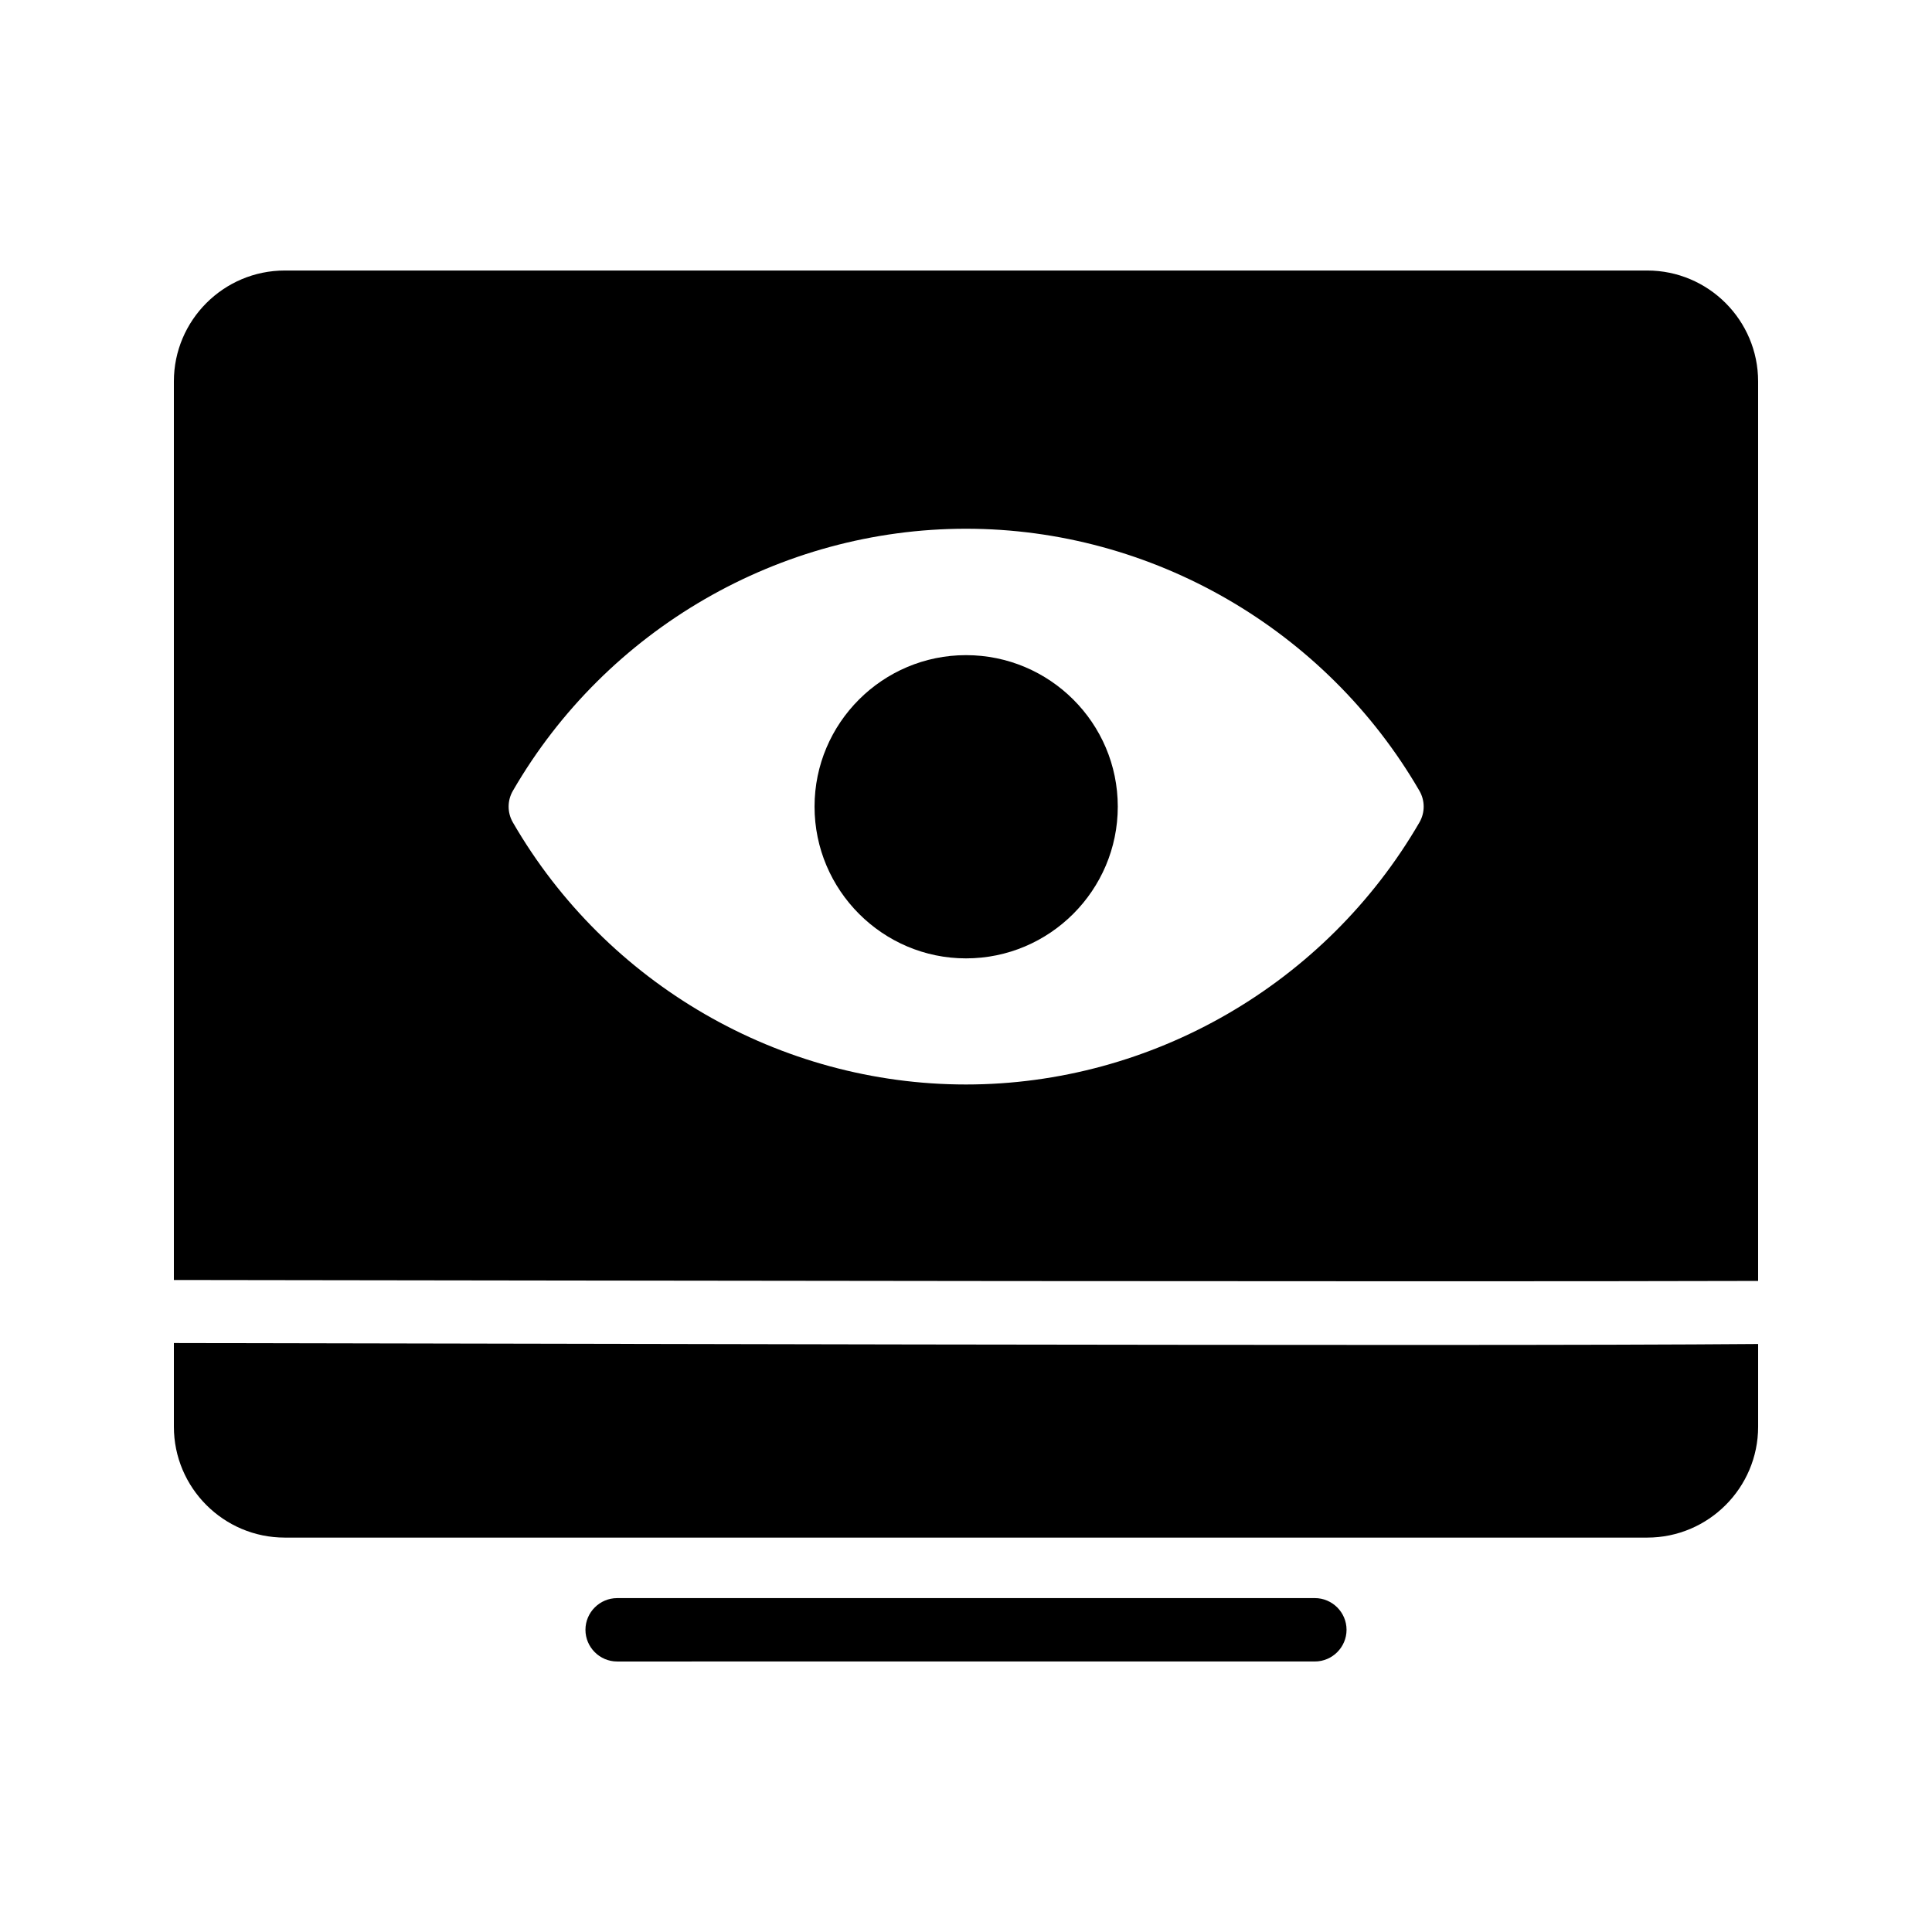 <?xml version="1.0" encoding="UTF-8"?>
<!-- Uploaded to: SVG Find, www.svgfind.com, Generator: SVG Find Mixer Tools -->
<svg fill="#000000" width="800px" height="800px" version="1.1" viewBox="144 144 512 512" xmlns="http://www.w3.org/2000/svg">
 <g>
  <path d="m492.45 584.31c4.617 0 8.398-3.777 8.398-8.398 0-4.617-3.777-8.398-8.398-8.398l-184.9 0.004c-4.617 0-8.398 3.777-8.398 8.398 0 4.617 3.777 8.398 8.398 8.398z"/>
  <path d="m580.53 215.69h-361.06c-16.207 0-29.391 13.184-29.391 29.391v238.13c123.1 0.168 329.07 0.504 419.84 0.25v-238.38c0-16.207-13.184-29.391-29.387-29.391zm-60.375 146.27c-24.855 42.824-70.871 69.441-120.16 69.441-49.289 0-95.305-26.617-120.07-69.441-1.512-2.602-1.512-5.793 0-8.398 24.77-42.824 70.785-69.441 120.07-69.441 49.289 0 95.305 26.617 120.16 69.441 1.512 2.606 1.512 5.797 0 8.398z"/>
  <path d="m400 317.62c-22.082 0-40.137 17.969-40.137 40.137s18.055 40.223 40.137 40.223c22.168 0 40.223-18.055 40.223-40.223-0.004-22.168-18.055-40.137-40.223-40.137z"/>
  <path d="m190.08 499.92v22.168c0 16.207 13.184 29.391 29.391 29.391h361.06c16.207 0 29.391-13.184 29.391-29.391v-21.914c-20.906 0.168-50.129 0.25-91.527 0.25-69.609 0-173.48-0.168-328.32-0.504z"/>
 </g>
</svg>